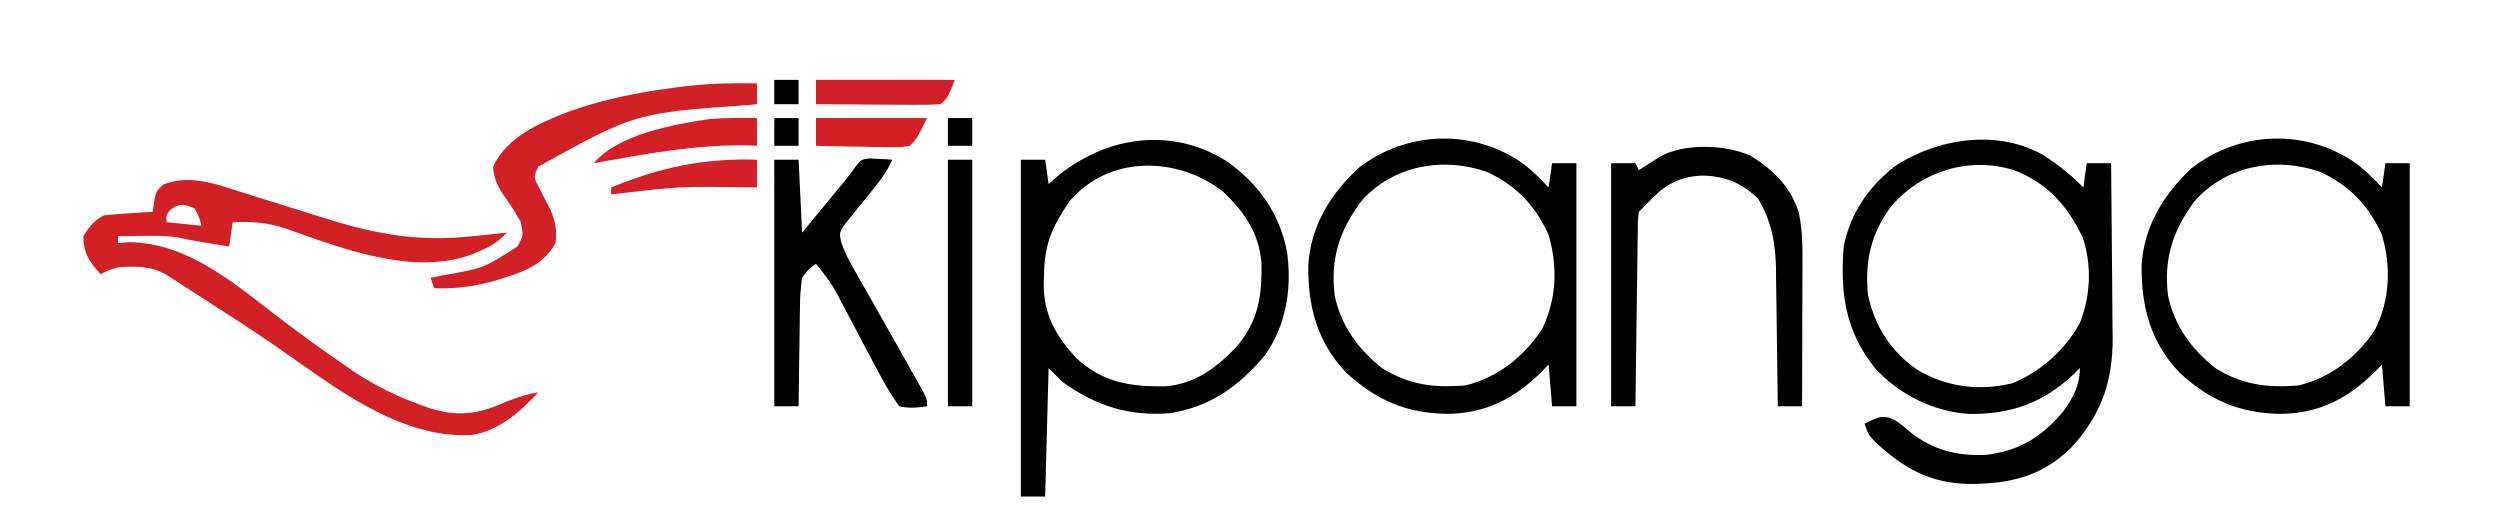 <?xml version="1.0" encoding="UTF-8"?>
<svg version="1.1" xmlns="http://www.w3.org/2000/svg" width="720" height="147">
<path d="M0 0 C4.034 2.659 7.635 5.532 11 9 C11.33 6.69 11.66 4.38 12 2 C14.31 2 16.62 2 19 2 C19.093 9.763 19.164 17.527 19.207 25.29 C19.228 28.896 19.256 32.502 19.302 36.108 C19.346 39.597 19.369 43.085 19.38 46.573 C19.39 48.533 19.422 50.493 19.453 52.453 C19.456 65.16 16.042 74.699 7.375 84.062 C-1.133 92.379 -10.435 94.354 -21.936 94.381 C-33.349 94.153 -40.887 89.797 -49.137 82.086 C-51 80 -51 80 -52 77 C-47.61 74.927 -47.61 74.927 -45.082 75.23 C-42.511 76.181 -40.986 77.56 -38.938 79.375 C-32.232 84.7 -25.44 86.349 -16.938 86 C-7.289 84.802 -0.773 80.729 5.371 73.281 C8.157 69.379 10 65.899 10 61 C9.466 61.531 8.933 62.062 8.383 62.609 C-0.569 71.096 -9.838 74.375 -22.102 74.211 C-32.292 73.469 -41.853 68.707 -48.812 61.25 C-57.546 50.513 -59.098 39.413 -58 26 C-56.196 16.553 -50.837 8.753 -43.281 2.891 C-31.012 -5.266 -13.187 -7.971 0 0 Z M-44 14 C-50.077 21.875 -52.036 30.141 -51 40 C-49.01 49.142 -44.37 56.314 -36.621 61.633 C-28.2 66.489 -18.937 67.706 -9.363 65.352 C-1.324 62.069 5.87 55.667 10 48 C13.089 40.234 13.479 31.578 10.902 23.602 C6.506 14.294 0.698 7.719 -9 4 C-21.839 0.048 -35.186 4.144 -44 14 Z " fill="#000000" transform="translate(589,45)"/>
<path d="M0 0 C9.281 6.483 15.416 15.122 17.516 26.309 C18.937 36.673 17.296 47.241 11.148 55.957 C3.581 64.928 -4.447 70.707 -16.164 72.645 C-28.02 73.592 -37.522 70.563 -47.164 63.645 C-48.484 62.325 -49.804 61.005 -51.164 59.645 C-51.494 71.855 -51.824 84.065 -52.164 96.645 C-54.474 96.645 -56.784 96.645 -59.164 96.645 C-59.164 64.635 -59.164 32.625 -59.164 -0.355 C-56.854 -0.355 -54.544 -0.355 -52.164 -0.355 C-51.834 1.955 -51.504 4.265 -51.164 6.645 C-50.57 6.113 -49.976 5.582 -49.363 5.035 C-35.283 -6.965 -16.167 -10.126 0 0 Z M-45.164 11.645 C-50.188 19.05 -52.376 23.933 -52.477 32.77 C-52.506 33.6 -52.535 34.43 -52.564 35.285 C-52.656 44.225 -49.102 50.315 -43.164 56.816 C-35.517 63.806 -27.746 65.022 -17.707 64.918 C-9.084 64.252 -3.035 59.746 2.836 53.645 C9.239 46.169 10.307 39.088 10.145 29.34 C9.423 20.697 5.1 14.464 -1.164 8.645 C-14.323 -1.384 -33.871 -1.704 -45.164 11.645 Z " fill="#000000" transform="translate(353.164,46.355)"/>
<path d="M0 0 C2.505 2.045 4.735 4.173 6.914 6.562 C7.244 4.253 7.574 1.942 7.914 -0.438 C10.224 -0.438 12.534 -0.438 14.914 -0.438 C14.914 22.663 14.914 45.763 14.914 69.562 C12.604 69.562 10.294 69.562 7.914 69.562 C7.584 65.603 7.254 61.642 6.914 57.562 C6.192 58.305 5.47 59.047 4.727 59.812 C-3.06 67.426 -11.321 71.669 -22.336 71.75 C-34.03 71.578 -42.648 67.881 -51.336 59.938 C-59.794 51.034 -62.431 40.827 -62.297 28.91 C-61.594 17.755 -56.068 8.729 -48.062 1.129 C-34.074 -9.957 -14.411 -10.48 0 0 Z M-47.086 10.562 C-53.41 19.135 -55.984 27.187 -54.68 37.797 C-52.82 46.457 -47.943 53.094 -41.086 58.562 C-33.384 63.385 -26.103 64.342 -17.086 63.562 C-7.842 61.364 -0.367 55.386 4.914 47.562 C9.225 38.93 9.645 29.288 6.848 20.035 C2.973 11.664 -2.385 6.07 -10.711 2.125 C-23.493 -2.418 -38.024 0.216 -47.086 10.562 Z " fill="#000000" transform="translate(679.086,47.438)"/>
<path d="M0 0 C2.505 2.045 4.735 4.173 6.914 6.562 C7.244 4.253 7.574 1.942 7.914 -0.438 C10.224 -0.438 12.534 -0.438 14.914 -0.438 C14.914 22.663 14.914 45.763 14.914 69.562 C12.604 69.562 10.294 69.562 7.914 69.562 C7.584 65.603 7.254 61.642 6.914 57.562 C6.192 58.305 5.47 59.047 4.727 59.812 C-3.06 67.426 -11.321 71.669 -22.336 71.75 C-34.03 71.578 -42.648 67.881 -51.336 59.938 C-59.794 51.034 -62.431 40.827 -62.297 28.91 C-61.594 17.755 -56.068 8.729 -48.062 1.129 C-34.074 -9.957 -14.411 -10.48 0 0 Z M-47.086 10.562 C-53.41 19.135 -55.984 27.187 -54.68 37.797 C-52.82 46.457 -47.943 53.094 -41.086 58.562 C-33.384 63.385 -26.103 64.342 -17.086 63.562 C-7.842 61.364 -0.367 55.386 4.914 47.562 C9.225 38.93 9.645 29.288 6.848 20.035 C2.973 11.664 -2.385 6.07 -10.711 2.125 C-23.493 -2.418 -38.024 0.216 -47.086 10.562 Z " fill="#000000" transform="translate(439.086,47.438)"/>
<path d="M0 0 C0.843 0.263 1.686 0.525 2.554 0.796 C4.404 1.373 6.252 1.955 8.099 2.541 C12.518 3.942 16.945 5.316 21.374 6.686 C23.618 7.38 25.861 8.079 28.103 8.783 C41.935 13.085 54.308 15.135 68.812 13.562 C69.812 13.463 70.812 13.363 71.842 13.26 C74.271 13.016 76.698 12.762 79.125 12.5 C76.784 14.946 74.815 16.286 71.688 17.625 C70.926 17.958 70.164 18.29 69.379 18.633 C52.479 25.135 31.718 17.109 15.605 11.38 C10.256 9.558 5.777 9.26 0.125 9.5 C-0.205 11.81 -0.535 14.12 -0.875 16.5 C-2.771 16.189 -4.667 15.876 -6.562 15.562 C-8.146 15.301 -8.146 15.301 -9.762 15.035 C-11.61 14.717 -13.455 14.365 -15.281 13.938 C-18.754 13.352 -22.179 13.394 -25.688 13.438 C-26.38 13.442 -27.073 13.447 -27.787 13.451 C-29.483 13.463 -31.179 13.481 -32.875 13.5 C-32.875 14.16 -32.875 14.82 -32.875 15.5 C-31.823 15.418 -30.771 15.335 -29.688 15.25 C-12.495 15.401 1.205 27.656 14.176 37.512 C20.063 41.98 26.037 46.31 32.125 50.5 C33.169 51.222 34.213 51.944 35.289 52.688 C41.261 56.6 47.249 59.571 53.938 62 C54.977 62.383 54.977 62.383 56.038 62.774 C63.47 65.299 69.46 65.193 76.812 62.062 C80.597 60.472 84.065 59.155 88.125 58.5 C83.039 64.078 76.475 69.799 68.77 70.809 C47.668 71.769 29.086 56.619 12.617 45.262 C5.82 40.584 -1.098 36.103 -8.053 31.665 C-9.794 30.552 -11.529 29.43 -13.262 28.305 C-14.248 27.668 -15.234 27.031 -16.25 26.375 C-17.083 25.836 -17.915 25.297 -18.773 24.742 C-23.336 22.045 -27.727 22.112 -32.875 22.5 C-35.806 23.367 -35.806 23.367 -37.875 24.5 C-41.111 20.95 -42.875 18.392 -42.875 13.5 C-41.105 10.753 -39.812 8.969 -36.875 7.5 C-34.504 7.27 -32.128 7.089 -29.75 6.938 C-28.469 6.854 -27.187 6.77 -25.867 6.684 C-24.88 6.623 -23.892 6.562 -22.875 6.5 C-22.753 5.549 -22.63 4.597 -22.504 3.617 C-21.875 0.5 -21.875 0.5 -19.812 -1.375 C-12.977 -3.993 -6.668 -2.164 0 0 Z M-17.688 5.812 C-19.067 7.429 -19.067 7.429 -18.875 9.5 C-15.575 9.83 -12.275 10.16 -8.875 10.5 C-9.5 7.976 -9.5 7.976 -10.875 5.5 C-13.81 4.296 -15.063 3.912 -17.688 5.812 Z " fill="#D12026" transform="translate(66.875,54.5)"/>
<path d="M0 0 C6.461 4.022 11.343 8.769 13.77 16.102 C15.065 21.917 14.896 27.701 14.867 33.625 C14.866 34.726 14.864 35.828 14.863 36.962 C14.857 40.467 14.845 43.972 14.832 47.477 C14.827 49.858 14.822 52.24 14.818 54.621 C14.807 60.448 14.791 66.275 14.77 72.102 C12.46 72.102 10.15 72.102 7.77 72.102 C7.764 71.52 7.758 70.939 7.752 70.34 C7.688 64.256 7.603 58.172 7.507 52.088 C7.474 49.822 7.446 47.555 7.423 45.288 C7.389 42.019 7.337 38.75 7.281 35.48 C7.275 34.477 7.268 33.473 7.262 32.44 C7.109 25.032 5.926 18.696 2.082 12.289 C-2.707 7.759 -7.239 5.862 -13.855 5.664 C-21.288 5.972 -25.241 8.696 -30.23 14.102 C-30.89 14.762 -31.55 15.422 -32.23 16.102 C-32.562 18.568 -32.562 18.568 -32.549 21.469 C-32.569 22.59 -32.589 23.711 -32.61 24.866 C-32.627 26.688 -32.627 26.688 -32.645 28.547 C-32.664 29.787 -32.683 31.027 -32.703 32.305 C-32.753 35.603 -32.794 38.9 -32.831 42.198 C-32.871 45.563 -32.922 48.928 -32.973 52.293 C-33.069 58.896 -33.154 65.499 -33.23 72.102 C-35.54 72.102 -37.85 72.102 -40.23 72.102 C-40.23 49.002 -40.23 25.902 -40.23 2.102 C-37.92 2.102 -35.61 2.102 -33.23 2.102 C-32.9 2.762 -32.57 3.422 -32.23 4.102 C-31.688 3.752 -31.145 3.403 -30.586 3.043 C-29.513 2.36 -29.513 2.36 -28.418 1.664 C-27.71 1.212 -27.003 0.759 -26.273 0.293 C-19.422 -3.702 -7.179 -3.347 0 0 Z " fill="#000000" transform="translate(504.23,44.898)"/>
<path d="M0 0 C2.31 0 4.62 0 7 0 C7.33 6.93 7.66 13.86 8 21 C10.272 18.251 12.543 15.501 14.812 12.75 C15.455 11.973 16.098 11.195 16.76 10.395 C17.382 9.64 18.004 8.886 18.645 8.109 C19.215 7.418 19.786 6.727 20.374 6.015 C21.487 4.636 22.55 3.217 23.568 1.768 C25 0 25 0 27.262 -0.391 C28.462 -0.321 28.462 -0.321 29.688 -0.25 C30.496 -0.214 31.304 -0.178 32.137 -0.141 C33.059 -0.071 33.059 -0.071 34 0 C32.623 2.99 31.01 5.391 28.926 7.934 C28.341 8.665 27.757 9.397 27.154 10.15 C25.924 11.679 24.684 13.199 23.436 14.713 C22.855 15.446 22.274 16.179 21.676 16.934 C20.87 17.924 20.87 17.924 20.048 18.935 C18.792 20.976 18.792 20.976 19.157 23.421 C20.096 26.293 21.31 28.7 22.809 31.324 C23.387 32.345 23.965 33.366 24.56 34.418 C25.489 36.036 25.489 36.036 26.438 37.688 C27.71 39.932 28.982 42.177 30.254 44.422 C30.886 45.531 31.518 46.64 32.168 47.783 C34.754 52.325 37.321 56.877 39.875 61.438 C40.297 62.182 40.719 62.926 41.154 63.692 C44 68.772 44 68.772 44 71 C40.946 71.414 38.943 71.679 36 71 C34.071 68.36 32.549 65.864 31 63 C30.427 61.943 29.853 60.886 29.262 59.797 C26.958 55.513 24.693 51.209 22.436 46.901 C21.46 45.042 20.479 43.187 19.496 41.332 C18.92 40.236 18.345 39.14 17.752 38.011 C16.053 35.091 14.18 32.575 12 30 C9.861 31.476 9.861 31.476 8 34 C7.582 36.947 7.395 39.536 7.391 42.484 C7.374 43.3 7.358 44.116 7.341 44.956 C7.292 47.554 7.271 50.152 7.25 52.75 C7.222 54.514 7.192 56.279 7.16 58.043 C7.086 62.362 7.037 66.681 7 71 C4.69 71 2.38 71 0 71 C0 47.57 0 24.14 0 0 Z " fill="#000000" transform="translate(223,46)"/>
<path d="M0 0 C0 1.98 0 3.96 0 6 C-1.048 6.105 -1.048 6.105 -2.117 6.212 C-35.079 8.54 -35.079 8.54 -63 24 C-64.369 27.014 -64.369 27.014 -62.785 29.926 C-61.64 32.176 -60.495 34.426 -59.348 36.676 C-57.945 40.137 -57.605 42.311 -58 46 C-61.863 53.011 -68.663 54.736 -76 57 C-81.725 58.528 -87.083 59.257 -93 59 C-93.495 57.515 -93.495 57.515 -94 56 C-92.298 55.654 -92.298 55.654 -90.562 55.301 C-78.771 53.269 -78.771 53.269 -69 47 C-67.227 43.854 -67.227 43.854 -68 40 C-69.608 37.063 -71.381 34.366 -73.336 31.648 C-75.029 28.954 -75.748 27.155 -76 24 C-71.959 15.367 -62.725 11.467 -54.258 8.156 C-44.218 4.593 -34.349 2.606 -23.812 1.25 C-22.827 1.122 -21.842 0.994 -20.827 0.863 C-13.861 0.038 -7.01 -0.139 0 0 Z " fill="#D12026" transform="translate(218,24)"/>
<path d="M0 0 C2.31 0 4.62 0 7 0 C7 23.43 7 46.86 7 71 C4.69 71 2.38 71 0 71 C0 47.57 0 24.14 0 0 Z " fill="#000000" transform="translate(273,46)"/>
<path d="M0 0 C13.2 0 26.4 0 40 0 C38 5 38 5 36 7 C33.275 7.175 30.653 7.231 27.93 7.195 C27.133 7.192 26.337 7.19 25.517 7.187 C22.969 7.176 20.422 7.15 17.875 7.125 C16.15 7.115 14.424 7.106 12.699 7.098 C8.466 7.076 4.233 7.041 0 7 C0 4.69 0 2.38 0 0 Z " fill="#D12027" transform="translate(235,23)"/>
<path d="M0 0 C0 2.64 0 5.28 0 8 C-0.683 7.965 -1.366 7.93 -2.07 7.895 C-17.135 7.49 -32.212 10.348 -47 13 C-40.065 4.708 -24.012 1.813 -13.875 0.312 C-9.237 -0.062 -4.65 -0.086 0 0 Z " fill="#D22026" transform="translate(218,34)"/>
<path d="M0 0 C10.56 0 21.12 0 32 0 C29.014 5.973 29.014 5.973 27 8 C24.181 8.454 24.181 8.454 20.801 8.391 C19.592 8.378 18.384 8.365 17.139 8.352 C15.876 8.318 14.613 8.285 13.312 8.25 C12.038 8.232 10.764 8.214 9.451 8.195 C6.3 8.148 3.15 8.082 0 8 C0 5.36 0 2.72 0 0 Z " fill="#D22026" transform="translate(235,34)"/>
<path d="M0 0 C0 2.64 0 5.28 0 8 C-0.739 7.99 -1.479 7.979 -2.24 7.968 C-22.213 7.663 -22.213 7.663 -42 10 C-42 9.34 -42 8.68 -42 8 C-28.016 2.225 -15.264 -0.503 0 0 Z " fill="#D22026" transform="translate(218,46)"/>
<path d="M0 0 C2.31 0 4.62 0 7 0 C7 2.64 7 5.28 7 8 C4.69 8 2.38 8 0 8 C0 5.36 0 2.72 0 0 Z " fill="#000000" transform="translate(273,34)"/>
<path d="M0 0 C2.31 0 4.62 0 7 0 C7 2.64 7 5.28 7 8 C4.69 8 2.38 8 0 8 C0 5.36 0 2.72 0 0 Z " fill="#000000" transform="translate(223,34)"/>
<path d="M0 0 C2.31 0 4.62 0 7 0 C7 2.31 7 4.62 7 7 C4.69 7 2.38 7 0 7 C0 4.69 0 2.38 0 0 Z " fill="#000000" transform="translate(223,23)"/>
</svg>
